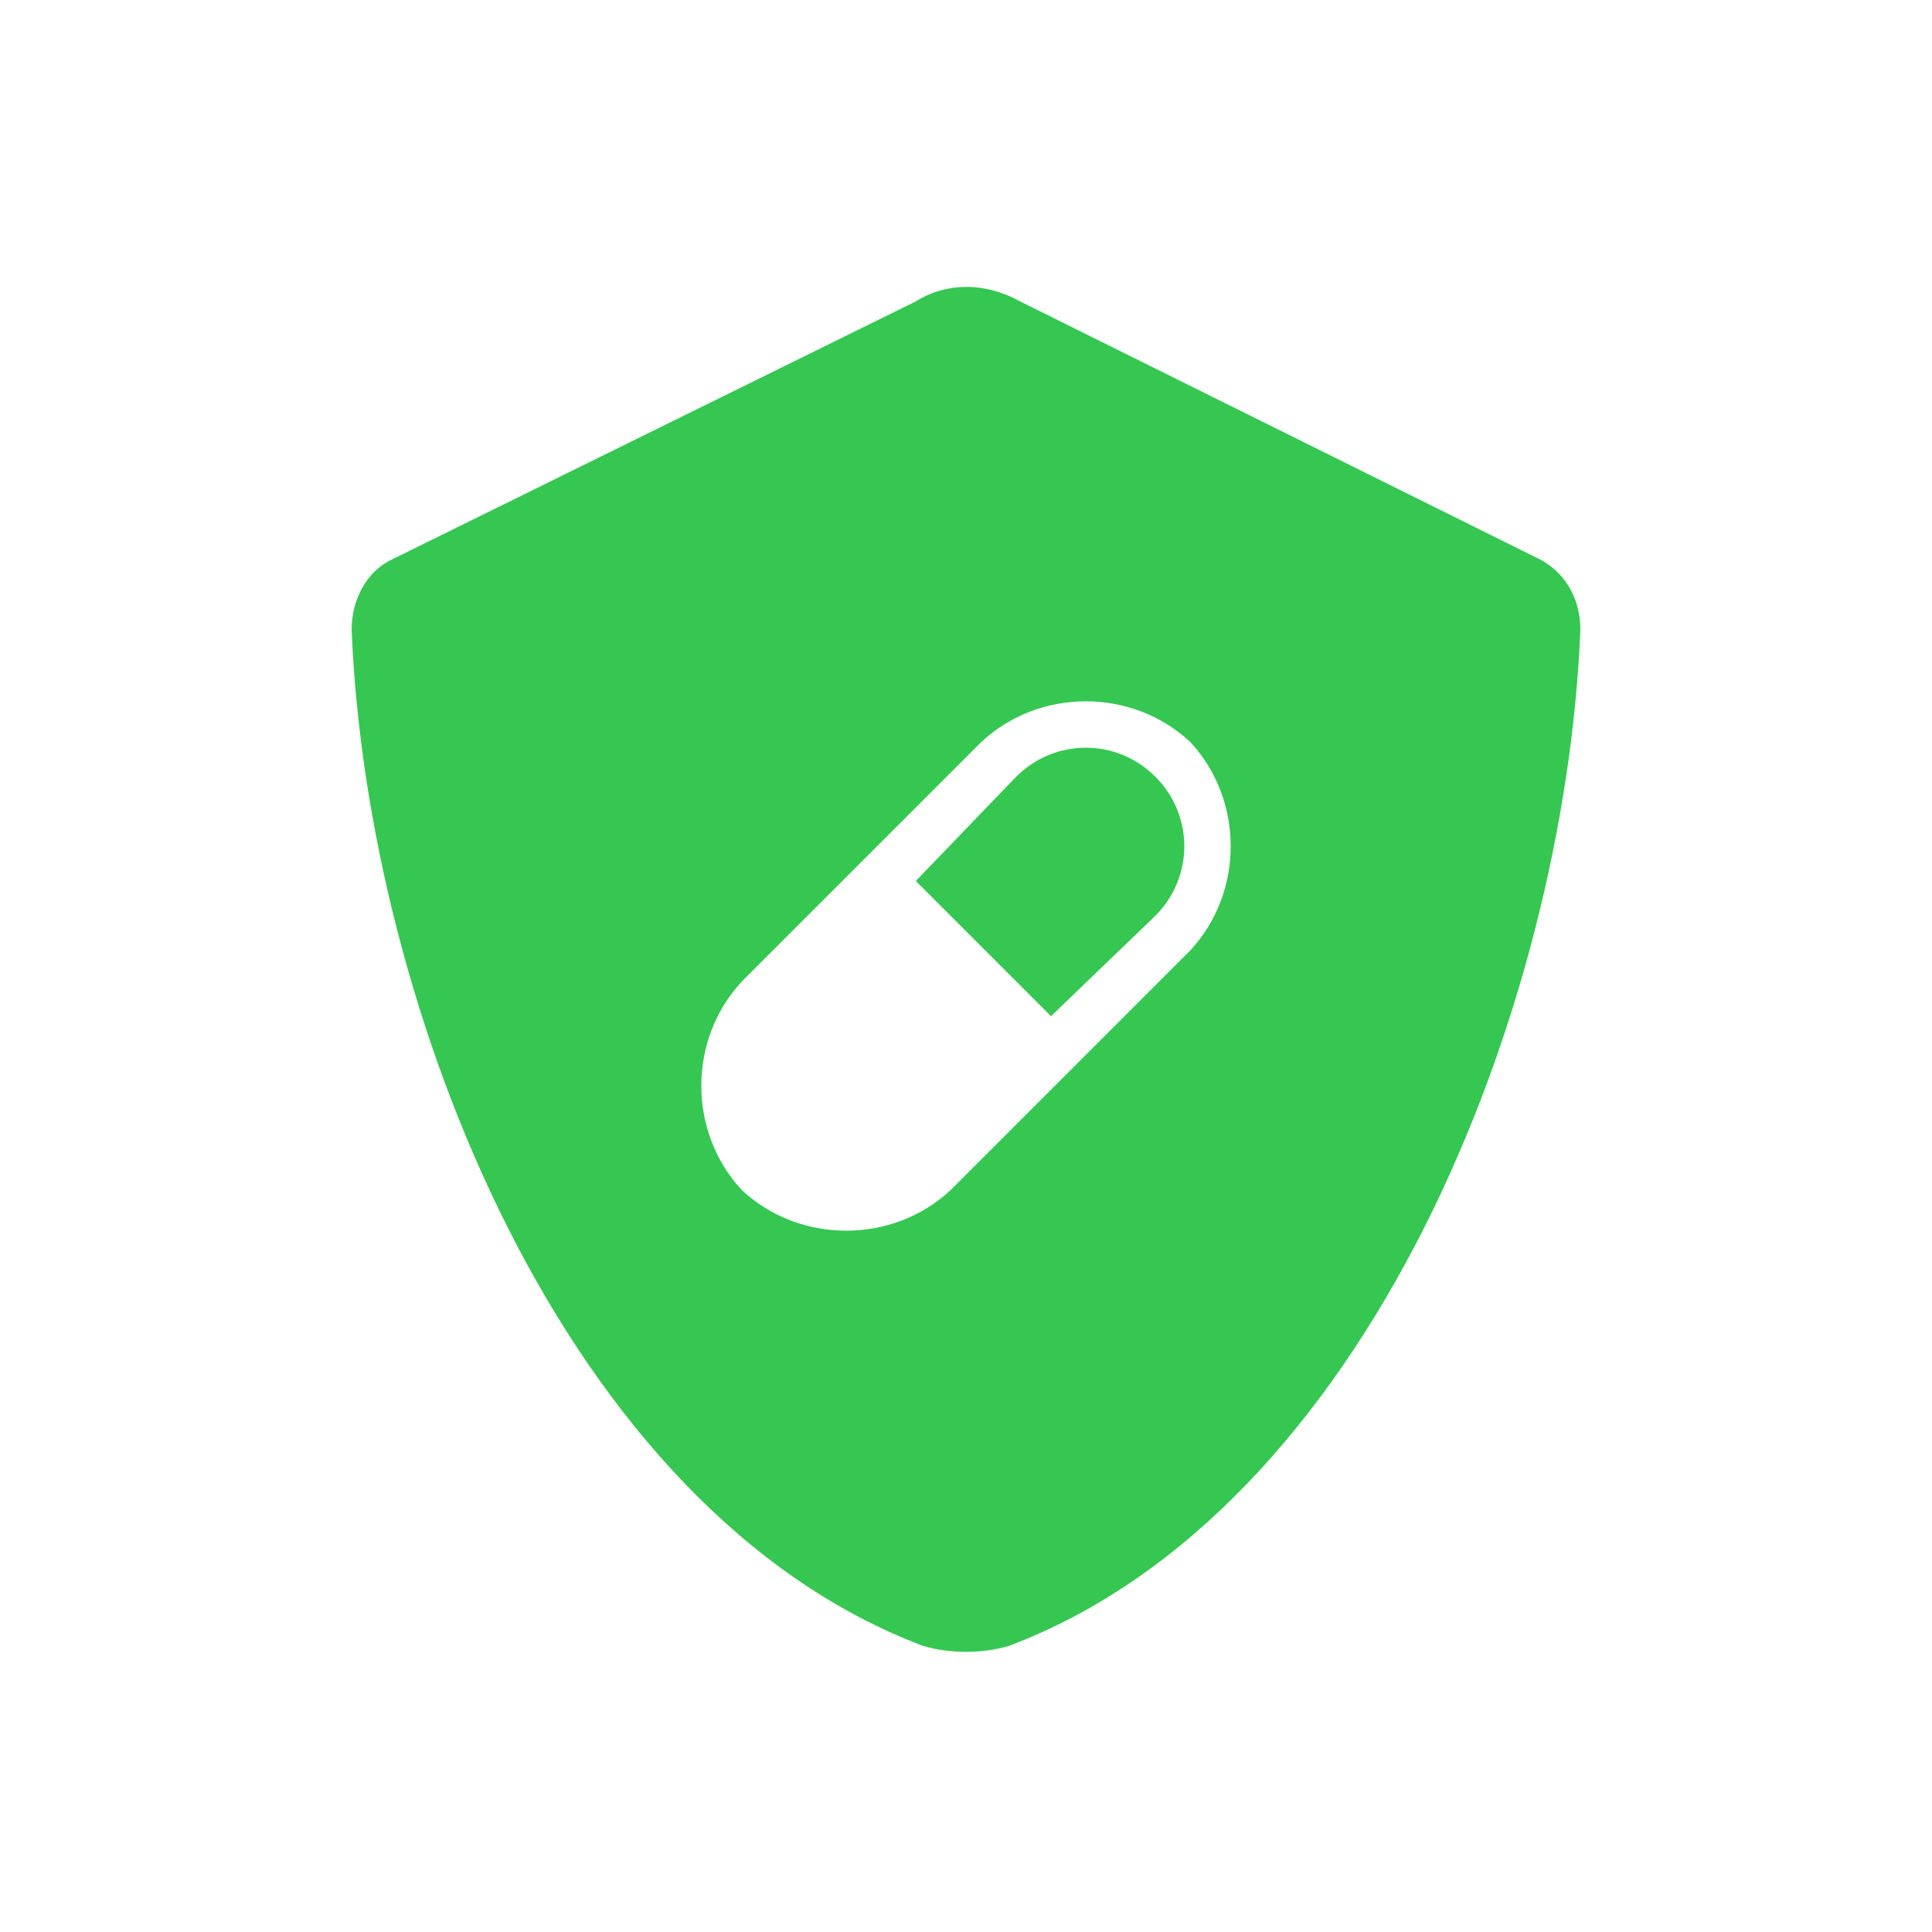 <svg xmlns="http://www.w3.org/2000/svg" viewBox="0 0 50 50" width="100" height="100"><title>Quality Assurance green</title><style>		.s0 { fill: #36c752 } 	</style><path fill-rule="evenodd" class="s0" d="m26.3 20.1l-2.6 2.7 3.5 3.5 2.7-2.6c1-1 1-2.6 0-3.6-1-1-2.6-1-3.6 0z"></path><path fill-rule="evenodd" class="s0" d="m23.7 7.8c0.8-0.5 1.8-0.5 2.7 0l13.5 6.7c0.7 0.4 1 1.1 1 1.8-0.4 9.8-5.5 22.8-14.8 26.3-0.7 0.2-1.5 0.2-2.2 0-9.3-3.5-14.4-16.5-14.8-26.3 0-0.8 0.4-1.5 1-1.8l13.6-6.7zm7.1 11.4c-1.5-1.4-3.9-1.4-5.4 0l-6.2 6.2c-1.4 1.5-1.4 3.9 0 5.4 1.5 1.4 3.9 1.4 5.4 0l6.2-6.2c1.4-1.5 1.4-3.9 0-5.4z"></path></svg>